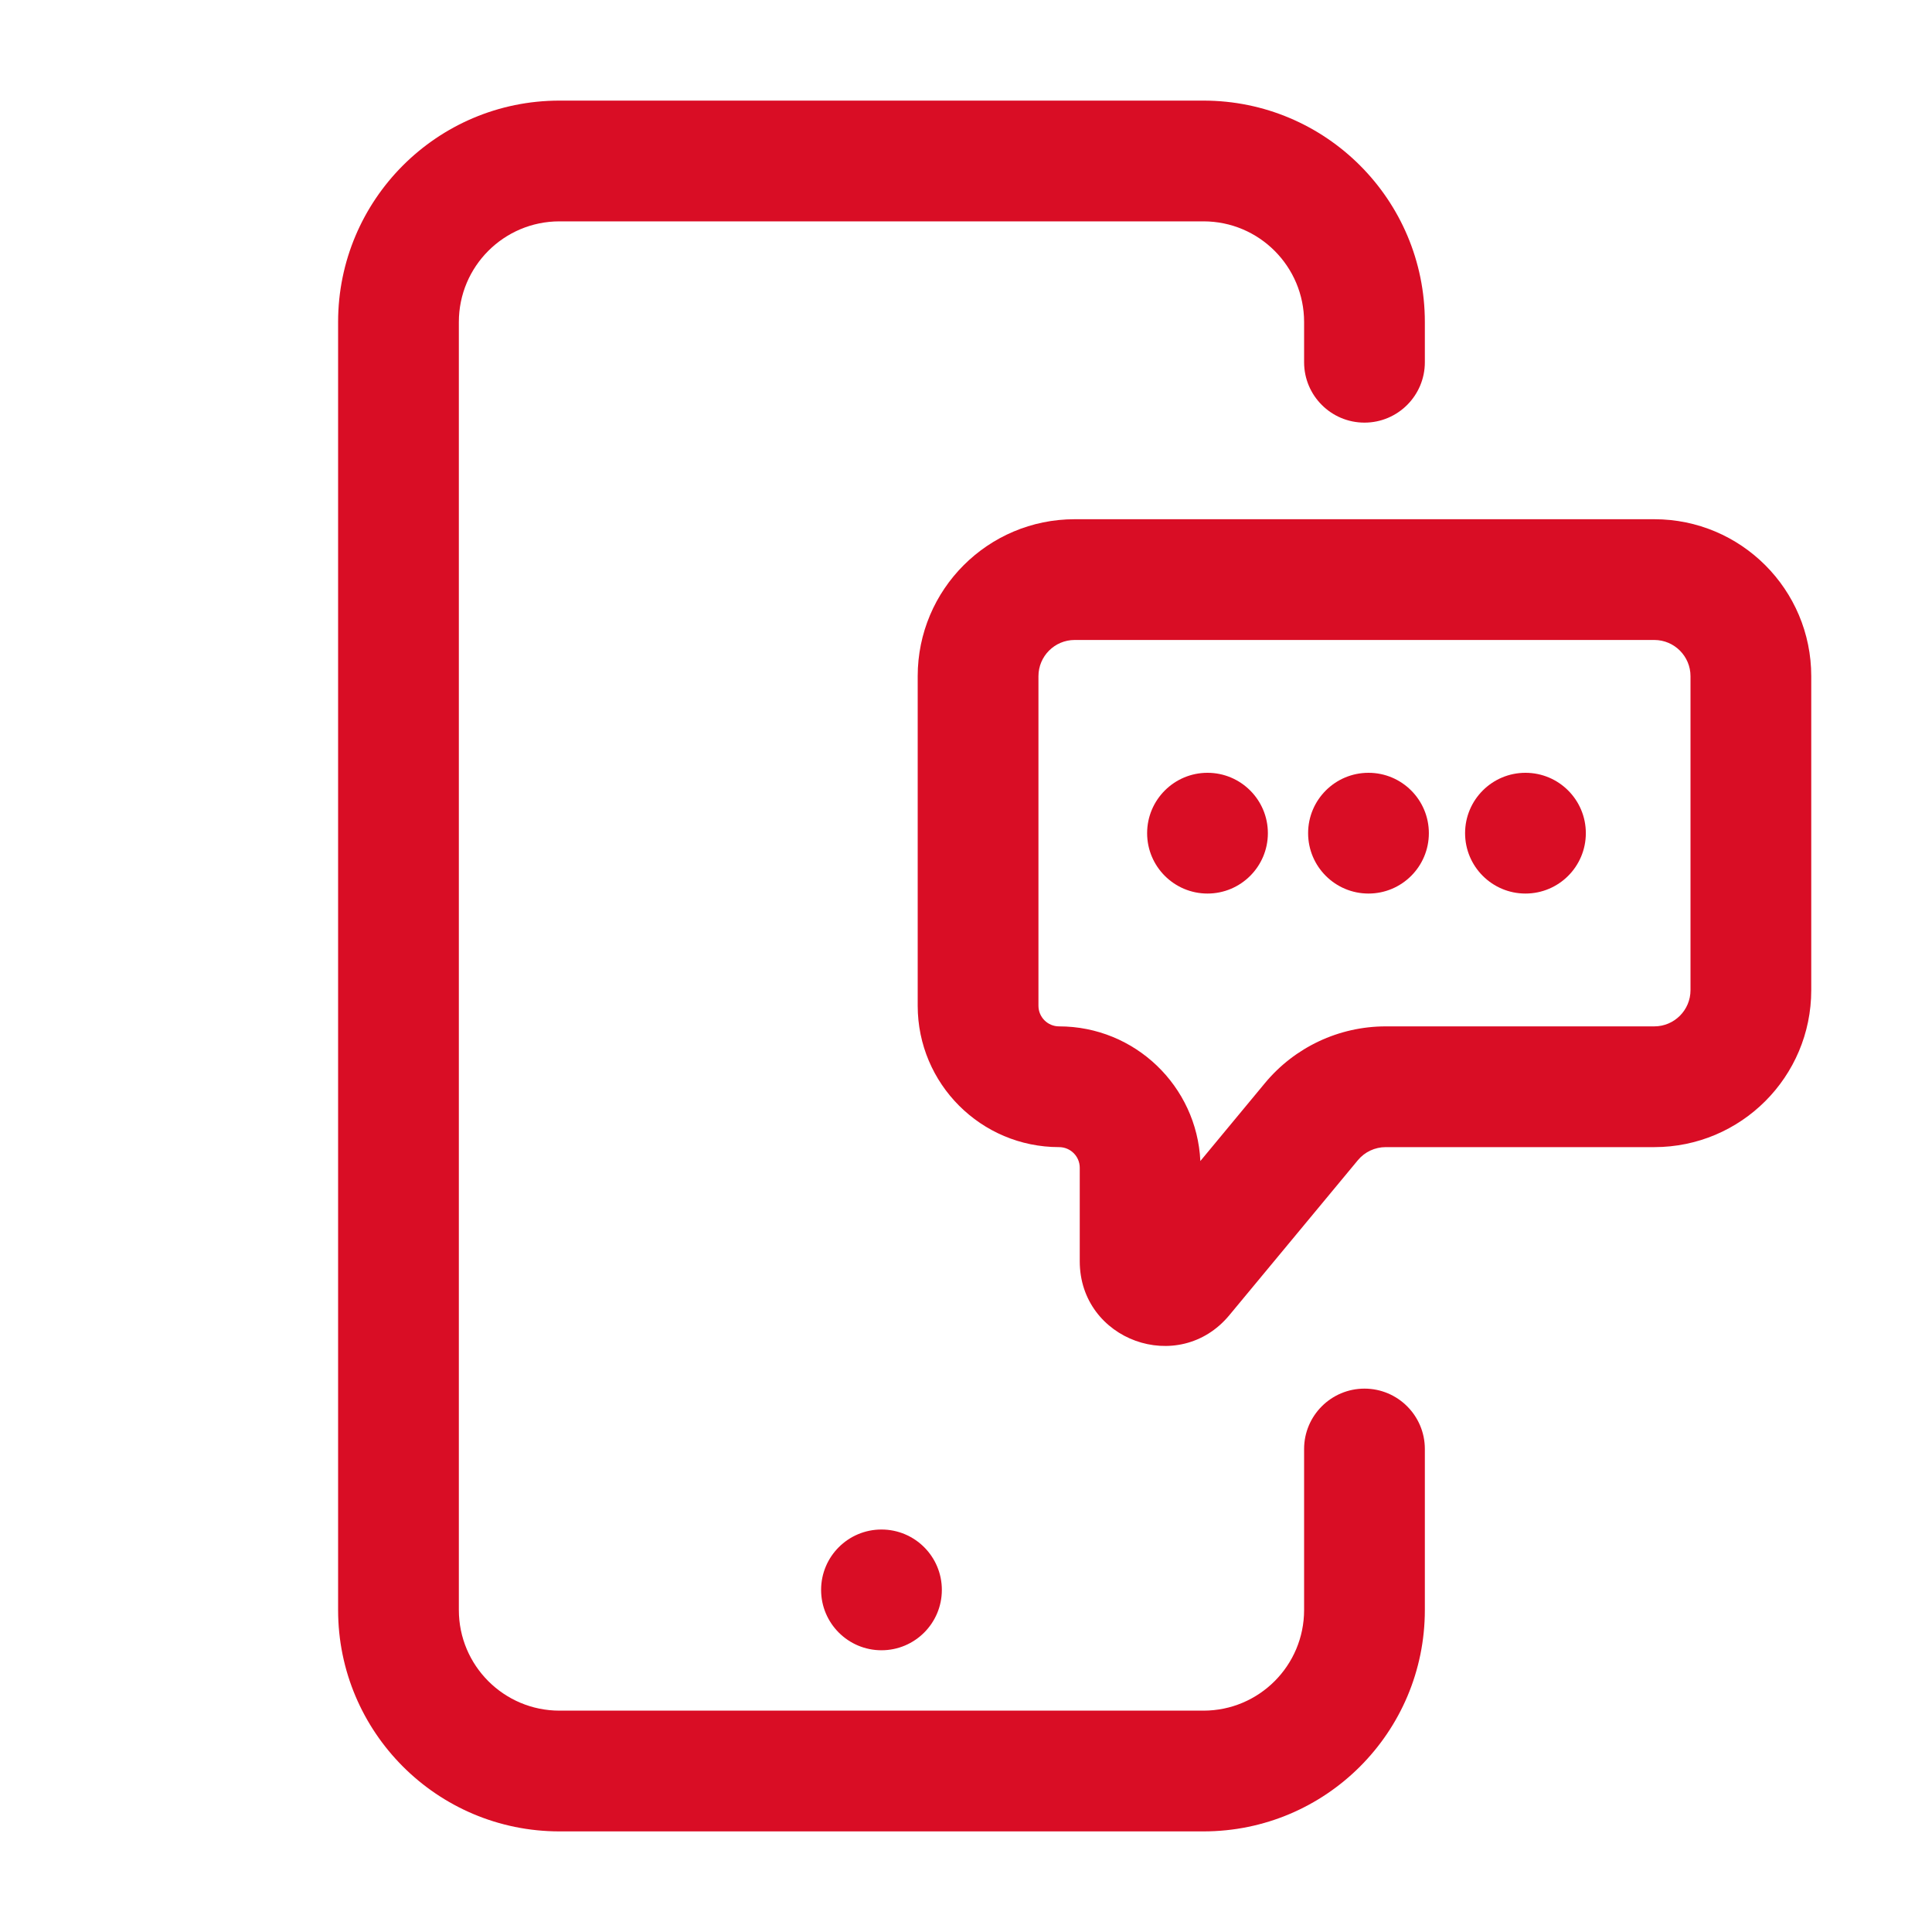 <svg width="40" height="40" viewBox="0 0 40 40" fill="none" xmlns="http://www.w3.org/2000/svg">
<path fill-rule="evenodd" clip-rule="evenodd" d="M7 6.667C7 4.135 9.052 2.083 11.583 2.083H24.917C27.448 2.083 29.5 4.135 29.5 6.667V7.5C29.5 8.19 28.94 8.75 28.25 8.75C27.56 8.75 27 8.19 27 7.5V6.667C27 5.516 26.067 4.583 24.917 4.583H11.583C10.433 4.583 9.5 5.516 9.5 6.667V33.333C9.5 34.484 10.433 35.417 11.583 35.417H24.917C26.067 35.417 27 34.484 27 33.333V30C27 29.31 27.56 28.75 28.25 28.75C28.94 28.75 29.5 29.31 29.5 30V33.333C29.5 35.865 27.448 37.917 24.917 37.917H11.583C9.052 37.917 7 35.865 7 33.333V6.667ZM19.5 32.917C19.5 33.607 18.94 34.167 18.25 34.167C17.56 34.167 17 33.607 17 32.917C17 32.226 17.56 31.667 18.25 31.667C18.94 31.667 19.5 32.226 19.5 32.917ZM25 18.5C25.69 18.5 26.25 17.94 26.25 17.25C26.25 16.56 25.69 16 25 16C24.31 16 23.75 16.56 23.75 17.25C23.75 17.94 24.31 18.5 25 18.5ZM29.583 17.25C29.583 17.94 29.024 18.5 28.333 18.5C27.643 18.5 27.083 17.94 27.083 17.25C27.083 16.56 27.643 16 28.333 16C29.024 16 29.583 16.56 29.583 17.25ZM31.583 18.5C32.274 18.5 32.833 17.94 32.833 17.25C32.833 16.56 32.274 16 31.583 16C30.893 16 30.333 16.56 30.333 17.25C30.333 17.94 30.893 18.5 31.583 18.5ZM22.25 10.75C20.455 10.75 19 12.205 19 14V20.823C19 22.439 20.311 23.75 21.927 23.75C22.163 23.75 22.355 23.941 22.355 24.177V26.113C22.355 27.752 24.406 28.492 25.452 27.23L28.113 24.021C28.255 23.849 28.467 23.75 28.69 23.75H34.25C36.045 23.75 37.5 22.295 37.5 20.5V14C37.5 12.205 36.045 10.75 34.25 10.75H22.25ZM21.5 14C21.5 13.586 21.836 13.25 22.25 13.25H34.25C34.664 13.25 35 13.586 35 14V20.5C35 20.914 34.664 21.25 34.25 21.25H28.69C27.722 21.25 26.805 21.681 26.188 22.426L24.852 24.038C24.779 22.486 23.497 21.25 21.927 21.25C21.691 21.25 21.5 21.059 21.5 20.823V14Z" fill="#D90D25"/>
</svg>